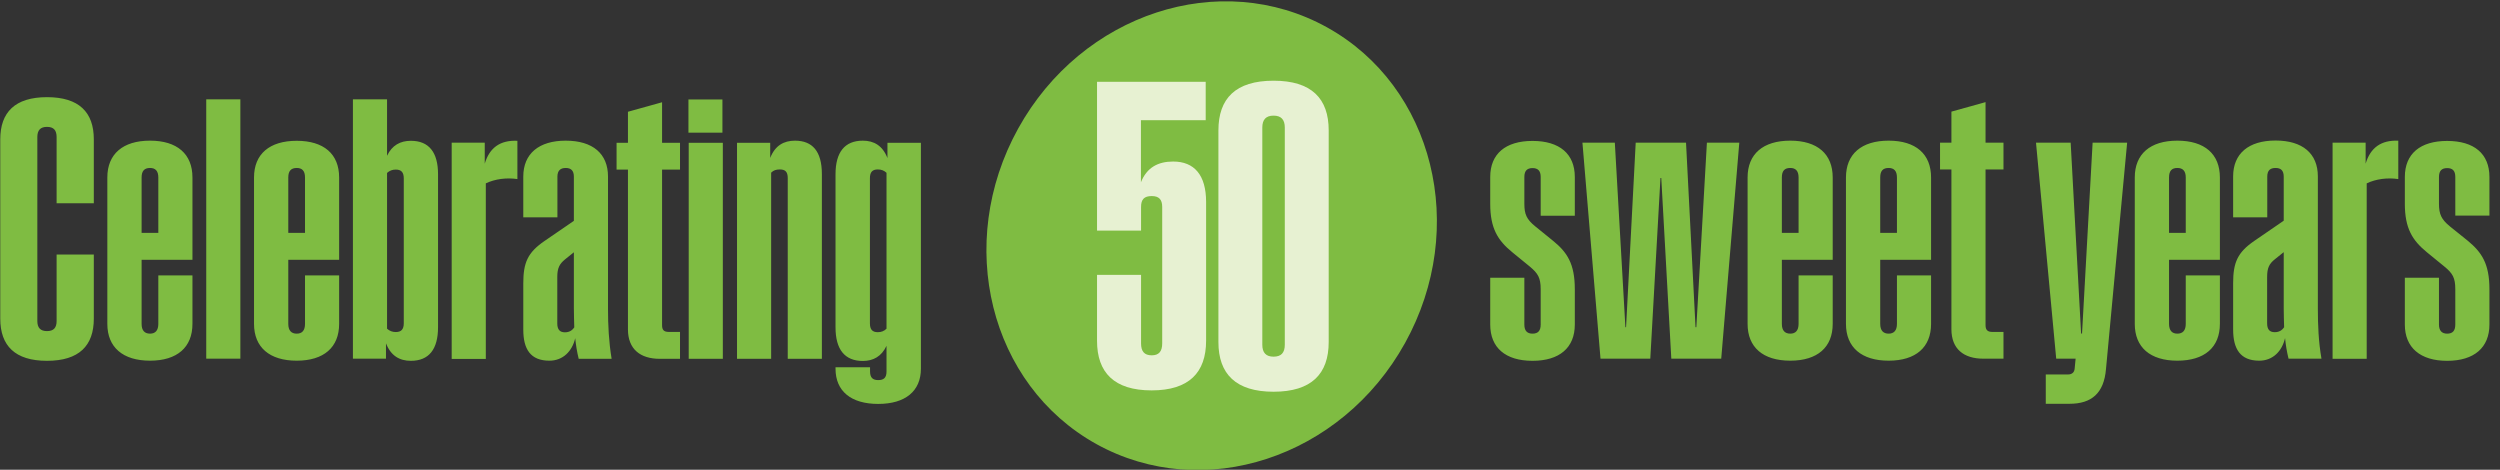 <svg version="1.2" xmlns="http://www.w3.org/2000/svg" viewBox="0 0 1868 351" width="1868" height="351"><rect x="0" y="0" width="1868" height="351" fill="#333333" stroke="none"/><style>.a{fill:#7fbc42}.b{fill:#e7f1d2}</style><path fill-rule="evenodd" class="a" d="m760.8 96c47.6-86 150.9-119.8 230.7-75.6 79.8 44.2 106 149.8 58.4 235.8-47.6 86-150.9 119.8-230.7 75.6-79.8-44.3-106-149.8-58.4-235.8z"/><path class="b" d="m860.5 291.7c27.9 0 40.7-13.3 40.7-37.1v-103.7c0-20.2-8.9-30.2-24.6-30.2-11.4 0-19.7 4.5-24.1 15.5v-46.4h48.4v-28.7h-81.2v111.2h32.9v-17.7c0-5.6 2.3-8.1 8-8.1 5.3 0 7.8 2.5 7.8 8.1v102c0 6-2.5 8.9-7.8 8.9-5.6 0-8-3-8-8.9v-51.2h-32.9v49.2c0 23.8 12.8 37.1 40.8 37.1z"/><path fill-rule="evenodd" class="b" d="m910.4 255.6v-158.2c0-23.8 12.8-37.1 41.2-37.1 28.4 0 41.2 13.3 41.2 37.1v158.2c0 23.8-12.9 37.1-41.2 37.1-28.2 0-41.2-13.3-41.2-37.1zm41.2 10.9c5.7 0 8.4-2.9 8.4-8.9v-162.3c0-5.9-2.7-8.9-8.4-8.9-5.7 0-8.4 3-8.4 8.9v162.3c0 5.9 2.7 8.9 8.4 8.9z"/><path class="a" d="m35.1 269.6c24 0 35-11.3 35-31.5v-47.9h-27.8v49.7c0 5-2.2 7.5-7.2 7.5-4.9 0-7.2-2.5-7.2-7.5v-137.5c0-5.1 2.3-7.6 7.2-7.6 5 0 7.2 2.5 7.2 7.6v49.5h27.8v-47.8c0-20.2-11-31.5-35-31.5-23.9 0-34.9 11.3-34.9 31.5v134c0 20.2 11 31.5 34.9 31.5zm77-0.1c20.3 0 31.7-10 31.7-27.5v-36.2h-25.5v36.2c0 5-2.3 7.3-6.2 7.3-4 0-6.3-2.3-6.3-7.3v-47.9h38v-61.5c0-17.5-11.4-27.5-31.7-27.5-20.3 0-31.9 10-31.9 27.5v109.4c0 17.5 11.6 27.5 31.9 27.5zm-6.3-95.5v-41.4c0-5 2.2-7.1 6.3-7.1 3.9 0 6.2 2.1 6.2 7.1v41.4zm48.3 94h25.5v-193.8h-25.5zm67.6 1.5c20.3 0 31.7-10 31.7-27.5v-36.2h-25.5v36.2c0 5-2.2 7.3-6.2 7.3-4 0-6.3-2.3-6.3-7.3v-47.9h38v-61.5c0-17.5-11.4-27.4-31.7-27.4-20.3 0-31.9 9.9-31.9 27.4v109.4c0 17.5 11.6 27.5 31.9 27.5zm-6.3-95.5v-41.4c0-5 2.2-7.1 6.3-7.1 4 0 6.2 2.1 6.2 7.1v41.4zm91.6 95.6c13.5 0 20.3-8.6 20.3-25.1v-114.3c0-16.4-6.8-25-20.3-25-7.8 0-14.1 3.3-17.8 11.2v-42.2h-25.5v193.8h24.7v-11.5c3.6 9.3 10.1 13.1 18.6 13.1zm-17.8-24v-116.4c1.9-1.7 4-2.5 6.5-2.5 4.1 0 6 2 6 6.6v108.2c0 4.6-1.9 6.6-6 6.6-2.5 0-4.6-0.8-6.5-2.5zm48.3 22.6h25.5v-131.2c6.9-3.3 15.5-4.4 23.6-3.2v-28.6c-12.7-0.6-20.8 5-24.4 17.1v-15.7h-24.7zm94.9-0.1h24.6c-2.1-12.8-2.7-25.2-2.7-37.4v-98.8c0-17-11.3-26.8-31.6-26.8-20.1 0-31.7 9.8-31.7 26.8v30.5h25.5v-30.4c0-4.6 2.3-6.5 6.2-6.5 3.9 0 6.1 1.9 6.1 6.5v33l-22 15.1c-12.5 8.6-15.8 16.1-15.8 31.6v34.6c0 14.5 5.3 23.2 19.5 23.2 10 0 17-6.9 19.3-16.8 0.5 5 1.3 10.1 2.6 15.4zm-16-26.4v-34.7c0-6.6 1.6-9.8 5.8-13.2l6.6-5.3v42.2c0 4.7 0.2 9.4 0.3 13.9-1.7 2.5-4 3.7-7 3.7-3.7 0-5.7-2-5.7-6.6zm76.5 26.4h15.2v-20.1h-8.5c-3.5 0-4.9-1.5-4.9-4.9v-116.4h13.4v-20h-13.4v-30.3l-25.5 7.1v23.2h-8.5v20h8.5v119.4c0 14.8 9.3 22 23.7 22zm21.7 0h25.5v-161.4h-25.5zm-0.2-169h25.4v-24.8h-25.4zm74.2 34v135h25.5v-138.1c0-17-7.1-24.9-20.1-24.9-8.4 0-14.9 3.7-18.5 12.9v-11.3h-24.8v161.4h25.5v-139.1c1.8-1.8 3.8-2.4 6.5-2.4 4.1 0 5.9 1.8 5.9 6.5zm67.6 168.7c20.3 0 31.9-9.6 31.9-26.3v-168.8h-25v11.4c-3.6-9.3-10.1-13-18.4-13-13.6 0-20.4 8.7-20.4 25.1v114.4c0 16.4 6.8 25.1 20.4 25.1 7.8 0 14-3.4 17.7-11.3v19.2c0 4.8-2.2 6.4-6.2 6.4-3.8 0-6.1-1.6-6.1-6.4v-3.2h-25.8v1.1c0 16.7 11.5 26.3 31.9 26.3zm-6.2-60.3v-108.3c0-4.6 1.8-6.6 5.9-6.6 2.6 0 4.7 0.8 6.5 2.5v116.5c-1.8 1.8-3.9 2.6-6.5 2.6-4.1 0-5.9-2-5.9-6.7z"/><path class="a" d="m1145.1 269.6c20.2 0 31.6-9.8 31.6-27.1v-26.4c0-19-5.7-27.6-16.3-36.2l-13.3-10.8c-6.4-5.2-8.1-9-8.1-16.8v-20.1c0-4.6 2.1-6.6 6.1-6.6 4 0 6.1 2 6.1 6.6v29h25.5v-29c0-17.2-11.4-26.9-31.6-26.9-20.2 0-31.6 9.7-31.6 26.9v20.1c0 18.3 5.6 27.3 16.5 36.2l13.1 10.7c6.1 5.1 8.1 8.4 8.1 16.9v26.4c0 4.8-2.1 6.8-6.1 6.8-4 0-6.1-2.1-6.1-6.8v-35h-25.5v35c0 17.3 11.4 27.1 31.6 27.1zm50.8-1.6h37.2l7.6-135h0.6l7.5 135h37.3l13.5-161.4h-24.2l-7.9 137.9h-0.6l-7.1-137.9h-37.6l-7.2 137.9h-0.5l-7.9-137.9h-24.2zm141.8 1.5c20.3 0 31.7-10 31.7-27.5v-36.2h-25.5v36.2c0 5-2.3 7.3-6.2 7.3-4 0-6.3-2.3-6.3-7.3v-47.9h38v-61.5c0-17.5-11.4-27.5-31.7-27.5-20.4 0-31.9 10-31.9 27.5v109.4c0 17.5 11.5 27.5 31.9 27.5zm-6.3-95.5v-41.4c0-5 2.1-7.1 6.3-7.1 3.9 0 6.2 2.1 6.2 7.1v41.4zm79.8 95.5c20.3 0 31.7-10 31.7-27.5v-36.2h-25.5v36.2c0 5-2.3 7.3-6.2 7.3-4 0-6.3-2.3-6.3-7.3v-47.9h38v-61.5c0-17.5-11.4-27.5-31.7-27.5-20.3 0-31.9 10-31.9 27.5v109.4c0 17.5 11.6 27.5 31.9 27.5zm-6.3-95.5v-41.4c0-5 2.1-7.1 6.3-7.1 3.9 0 6.2 2.1 6.2 7.1v41.4zm77 94h15.1v-20h-8.5c-3.4 0-4.9-1.6-4.9-4.9v-116.5h13.4v-20h-13.4v-30.3l-25.5 7.1v23.2h-8.5v20h8.5v119.4c0 14.8 9.3 22 23.8 22zm46.7 33.7h17.8c16.2 0 25.7-7.7 27.2-26l15.8-169.1h-25.8l-7.9 142.6h-0.7l-7.8-142.6h-25.9l15.1 161.4h14.5l-0.7 7.3c-0.2 2.9-2 4.5-5 4.5h-16.6zm98.3-32.2c20.4 0 31.8-10 31.8-27.5v-36.2h-25.5v36.2c0 5-2.3 7.3-6.3 7.3-3.9 0-6.2-2.3-6.2-7.3v-47.9h38v-61.5c0-17.5-11.4-27.5-31.8-27.5-20.3 0-31.8 10-31.8 27.5v109.4c0 17.5 11.5 27.5 31.8 27.5zm-6.2-95.5v-41.4c0-5 2.1-7.1 6.2-7.1 4 0 6.3 2.1 6.3 7.1v41.4zm89.3 94h24.6c-2.2-12.7-2.7-25.2-2.7-37.4v-98.8c0-17-11.3-26.8-31.6-26.8-20.2 0-31.7 9.8-31.7 26.8v30.6h25.5v-30.4c0-4.7 2.2-6.5 6.2-6.5 3.9 0 6.1 1.8 6.1 6.5v32.9l-22 15.1c-12.5 8.6-15.8 16.1-15.8 31.6v34.6c0 14.5 5.3 23.3 19.5 23.3 10 0 17-6.9 19.3-16.9 0.5 5.1 1.3 10.1 2.6 15.4zm-16-26.4v-34.7c0-6.6 1.5-9.8 5.8-13.2l6.6-5.3v42.2c0 4.8 0.2 9.4 0.3 13.9-1.7 2.5-4 3.7-7 3.7-3.8 0-5.7-2-5.7-6.6zm48.9 26.5h25.5v-131.1c6.9-3.3 15.5-4.4 23.6-3.2v-28.7c-12.7-0.5-20.8 5.1-24.4 17.2v-15.7h-24.7zm85.6 1.5c20.2 0 31.6-9.9 31.6-27.1v-26.4c0-19-5.7-27.6-16.3-36.3l-13.3-10.7c-6.3-5.2-8.1-9-8.1-16.9v-20c0-4.7 2.2-6.6 6.1-6.6 4 0 6.1 1.9 6.1 6.6v28.9h25.5v-28.9c0-17.3-11.4-26.9-31.6-26.9-20.1 0-31.6 9.6-31.6 26.9v20c0 18.4 5.6 27.4 16.5 36.3l13.1 10.7c6.2 5.1 8.1 8.4 8.1 16.9v26.4c0 4.8-2.1 6.8-6.1 6.8-3.9 0-6.1-2.2-6.1-6.8v-35h-25.5v35c0 17.2 11.5 27.1 31.6 27.1z"/></svg>